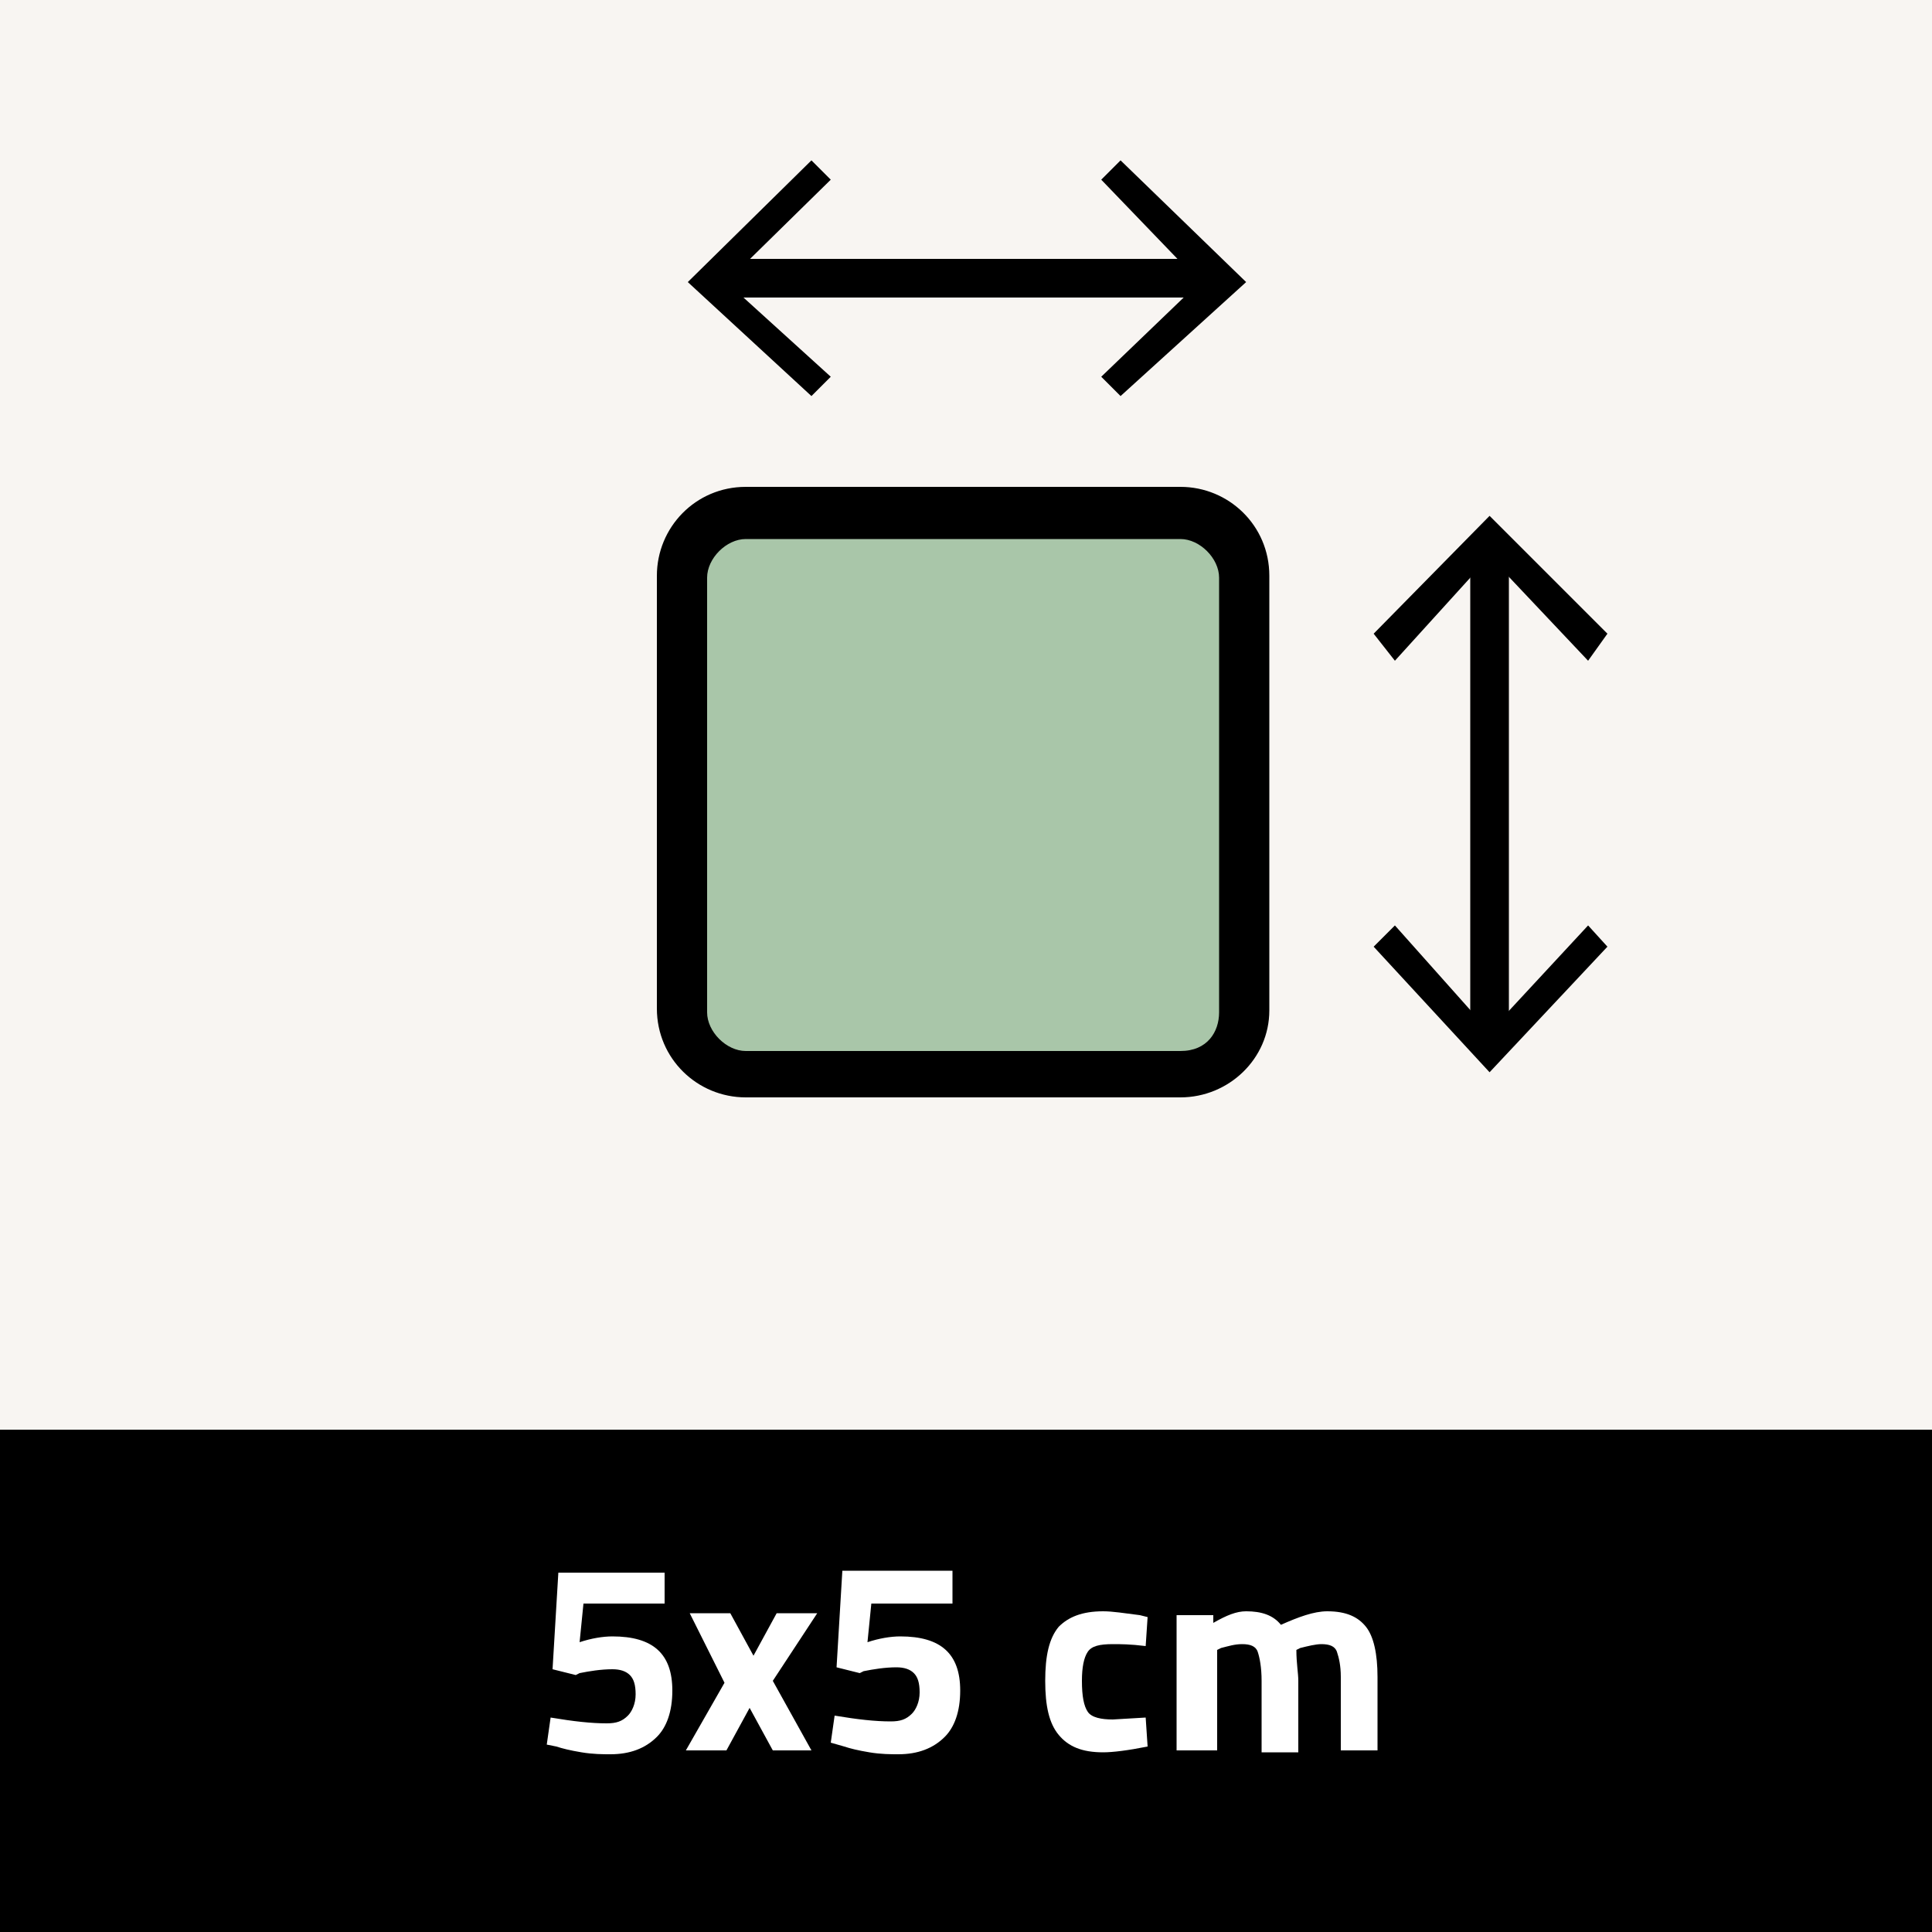 <?xml version="1.0" encoding="UTF-8"?> <!-- Generator: Adobe Illustrator 27.8.1, SVG Export Plug-In . SVG Version: 6.00 Build 0) --> <svg xmlns="http://www.w3.org/2000/svg" xmlns:xlink="http://www.w3.org/1999/xlink" version="1.1" id="Capa_1" x="0px" y="0px" viewBox="0 0 100 100" style="enable-background:new 0 0 100 100;" xml:space="preserve"> <style type="text/css"> .st0{fill:#F8F5F2;} .st1{fill:#A9C6A9;} .st2{fill:none;} .st3{enable-background:new ;} .st4{fill:#FFFFFF;} </style> <rect class="st0" width="100" height="100"></rect> <rect y="74" width="100" height="26"></rect> <g> <g> <path class="st1" d="M61.1,55.5H38.6c-1.9,0-3.4-1.5-3.4-3.4V29.8c0-1.9,1.5-3.4,3.4-3.4h22.5c1.9,0,3.4,1.5,3.4,3.4v22.5 C64.5,53.9,63.1,55.5,61.1,55.5z"></path> <path d="M61.1,56.8H38.6c-2.5,0-4.6-2-4.6-4.6V29.8c0-2.5,2-4.6,4.6-4.6h22.5c2.5,0,4.6,2,4.6,4.6v22.5 C65.7,54.8,63.6,56.8,61.1,56.8z M38.6,27.9c-1,0-2,1-2,2v22.5c0,1,1,2,2,2h22.5c1.4,0,2-1,2-2V29.9c0-1-1-2-2-2H38.6z"></path> </g> <line class="st2" x1="35.6" y1="14.6" x2="64.5" y2="14.6"></line> <g> <rect x="37.1" y="13.4" width="25.9" height="2"></rect> <g> <g> <polygon points="42,20.5 43,19.5 37.6,14.6 43,9.3 42,8.3 35.6,14.6 "></polygon> </g> <g> <polygon points="58,20.5 57,19.5 62.1,14.6 57,9.3 58,8.3 64.5,14.6 "></polygon> </g> </g> </g> <line class="st2" x1="77.1" y1="26.7" x2="77.1" y2="55.5"></line> <g> <rect x="76.1" y="28.3" width="2" height="25.9"></rect> <g> <g> <polygon points="71.1,32.8 72.2,34.2 77.1,28.8 82.2,34.2 83.2,32.8 77.1,26.7 "></polygon> </g> <g> <polygon points="71.1,49 72.2,47.9 77.1,53.4 82.2,47.9 83.2,49 77.1,55.5 "></polygon> </g> </g> </g> </g> <g class="st3"> <path class="st4" d="M34.4,81.3V83h-4.2l-0.2,2c0.6-0.2,1.2-0.3,1.7-0.3c2.1,0,3.1,0.9,3.1,2.8c0,1.1-0.3,1.9-0.8,2.4 c-0.6,0.6-1.4,0.9-2.4,0.9c-0.4,0-0.9,0-1.5-0.1c-0.6-0.1-1-0.2-1.3-0.3l-0.5-0.1l0.2-1.4c1.2,0.2,2.1,0.3,2.9,0.3 c0.5,0,0.8-0.1,1.1-0.4c0.2-0.2,0.4-0.6,0.4-1.1c0-0.5-0.1-0.8-0.3-1c-0.2-0.2-0.5-0.3-0.9-0.3c-0.6,0-1.2,0.1-1.7,0.2l-0.2,0.1 l-1.2-0.3l0.3-5H34.4z"></path> <path class="st4" d="M35.7,83.5h2.1l1.2,2.2l1.2-2.2h2.1L40,87l2,3.6H40l-1.2-2.2l-1.2,2.2h-2.1l2-3.5L35.7,83.5z"></path> <path class="st4" d="M49.3,81.3V83h-4.2l-0.2,2c0.6-0.2,1.2-0.3,1.7-0.3c2.1,0,3.1,0.9,3.1,2.8c0,1.1-0.3,1.9-0.8,2.4 c-0.6,0.6-1.4,0.9-2.4,0.9c-0.4,0-0.9,0-1.5-0.1c-0.6-0.1-1-0.2-1.3-0.3L43,90.2l0.2-1.4c1.2,0.2,2.1,0.3,2.9,0.3 c0.5,0,0.8-0.1,1.1-0.4c0.2-0.2,0.4-0.6,0.4-1.1c0-0.5-0.1-0.8-0.3-1c-0.2-0.2-0.5-0.3-0.9-0.3c-0.6,0-1.2,0.1-1.7,0.2l-0.2,0.1 l-1.2-0.3l0.3-5H49.3z"></path> <path class="st4" d="M57.1,83.4c0.5,0,1.1,0.1,1.9,0.2l0.4,0.1l-0.1,1.5c-0.8-0.1-1.3-0.1-1.7-0.1c-0.7,0-1.1,0.1-1.3,0.4 C56.1,85.8,56,86.3,56,87c0,0.8,0.1,1.3,0.3,1.6c0.2,0.3,0.7,0.4,1.3,0.4l1.7-0.1l0.1,1.5c-1,0.2-1.8,0.3-2.3,0.3 c-1.1,0-1.8-0.3-2.3-0.9s-0.7-1.5-0.7-2.8c0-1.3,0.2-2.2,0.7-2.8C55.3,83.7,56,83.4,57.1,83.4z"></path> <path class="st4" d="M62.8,90.6h-1.9v-7h1.9v0.4c0.7-0.4,1.2-0.6,1.7-0.6c0.8,0,1.4,0.2,1.8,0.7c0.9-0.4,1.7-0.7,2.4-0.7 c1,0,1.6,0.3,2,0.8s0.6,1.4,0.6,2.6v3.8h-1.9v-3.8c0-0.6-0.1-1-0.2-1.3s-0.4-0.4-0.8-0.4c-0.3,0-0.7,0.1-1.1,0.2l-0.2,0.1 c0,0.7,0.1,1.2,0.1,1.6v3.7h-1.9V87c0-0.7-0.1-1.2-0.2-1.5s-0.4-0.4-0.8-0.4c-0.4,0-0.7,0.1-1.1,0.2l-0.2,0.1V90.6z"></path> </g> </svg> 
